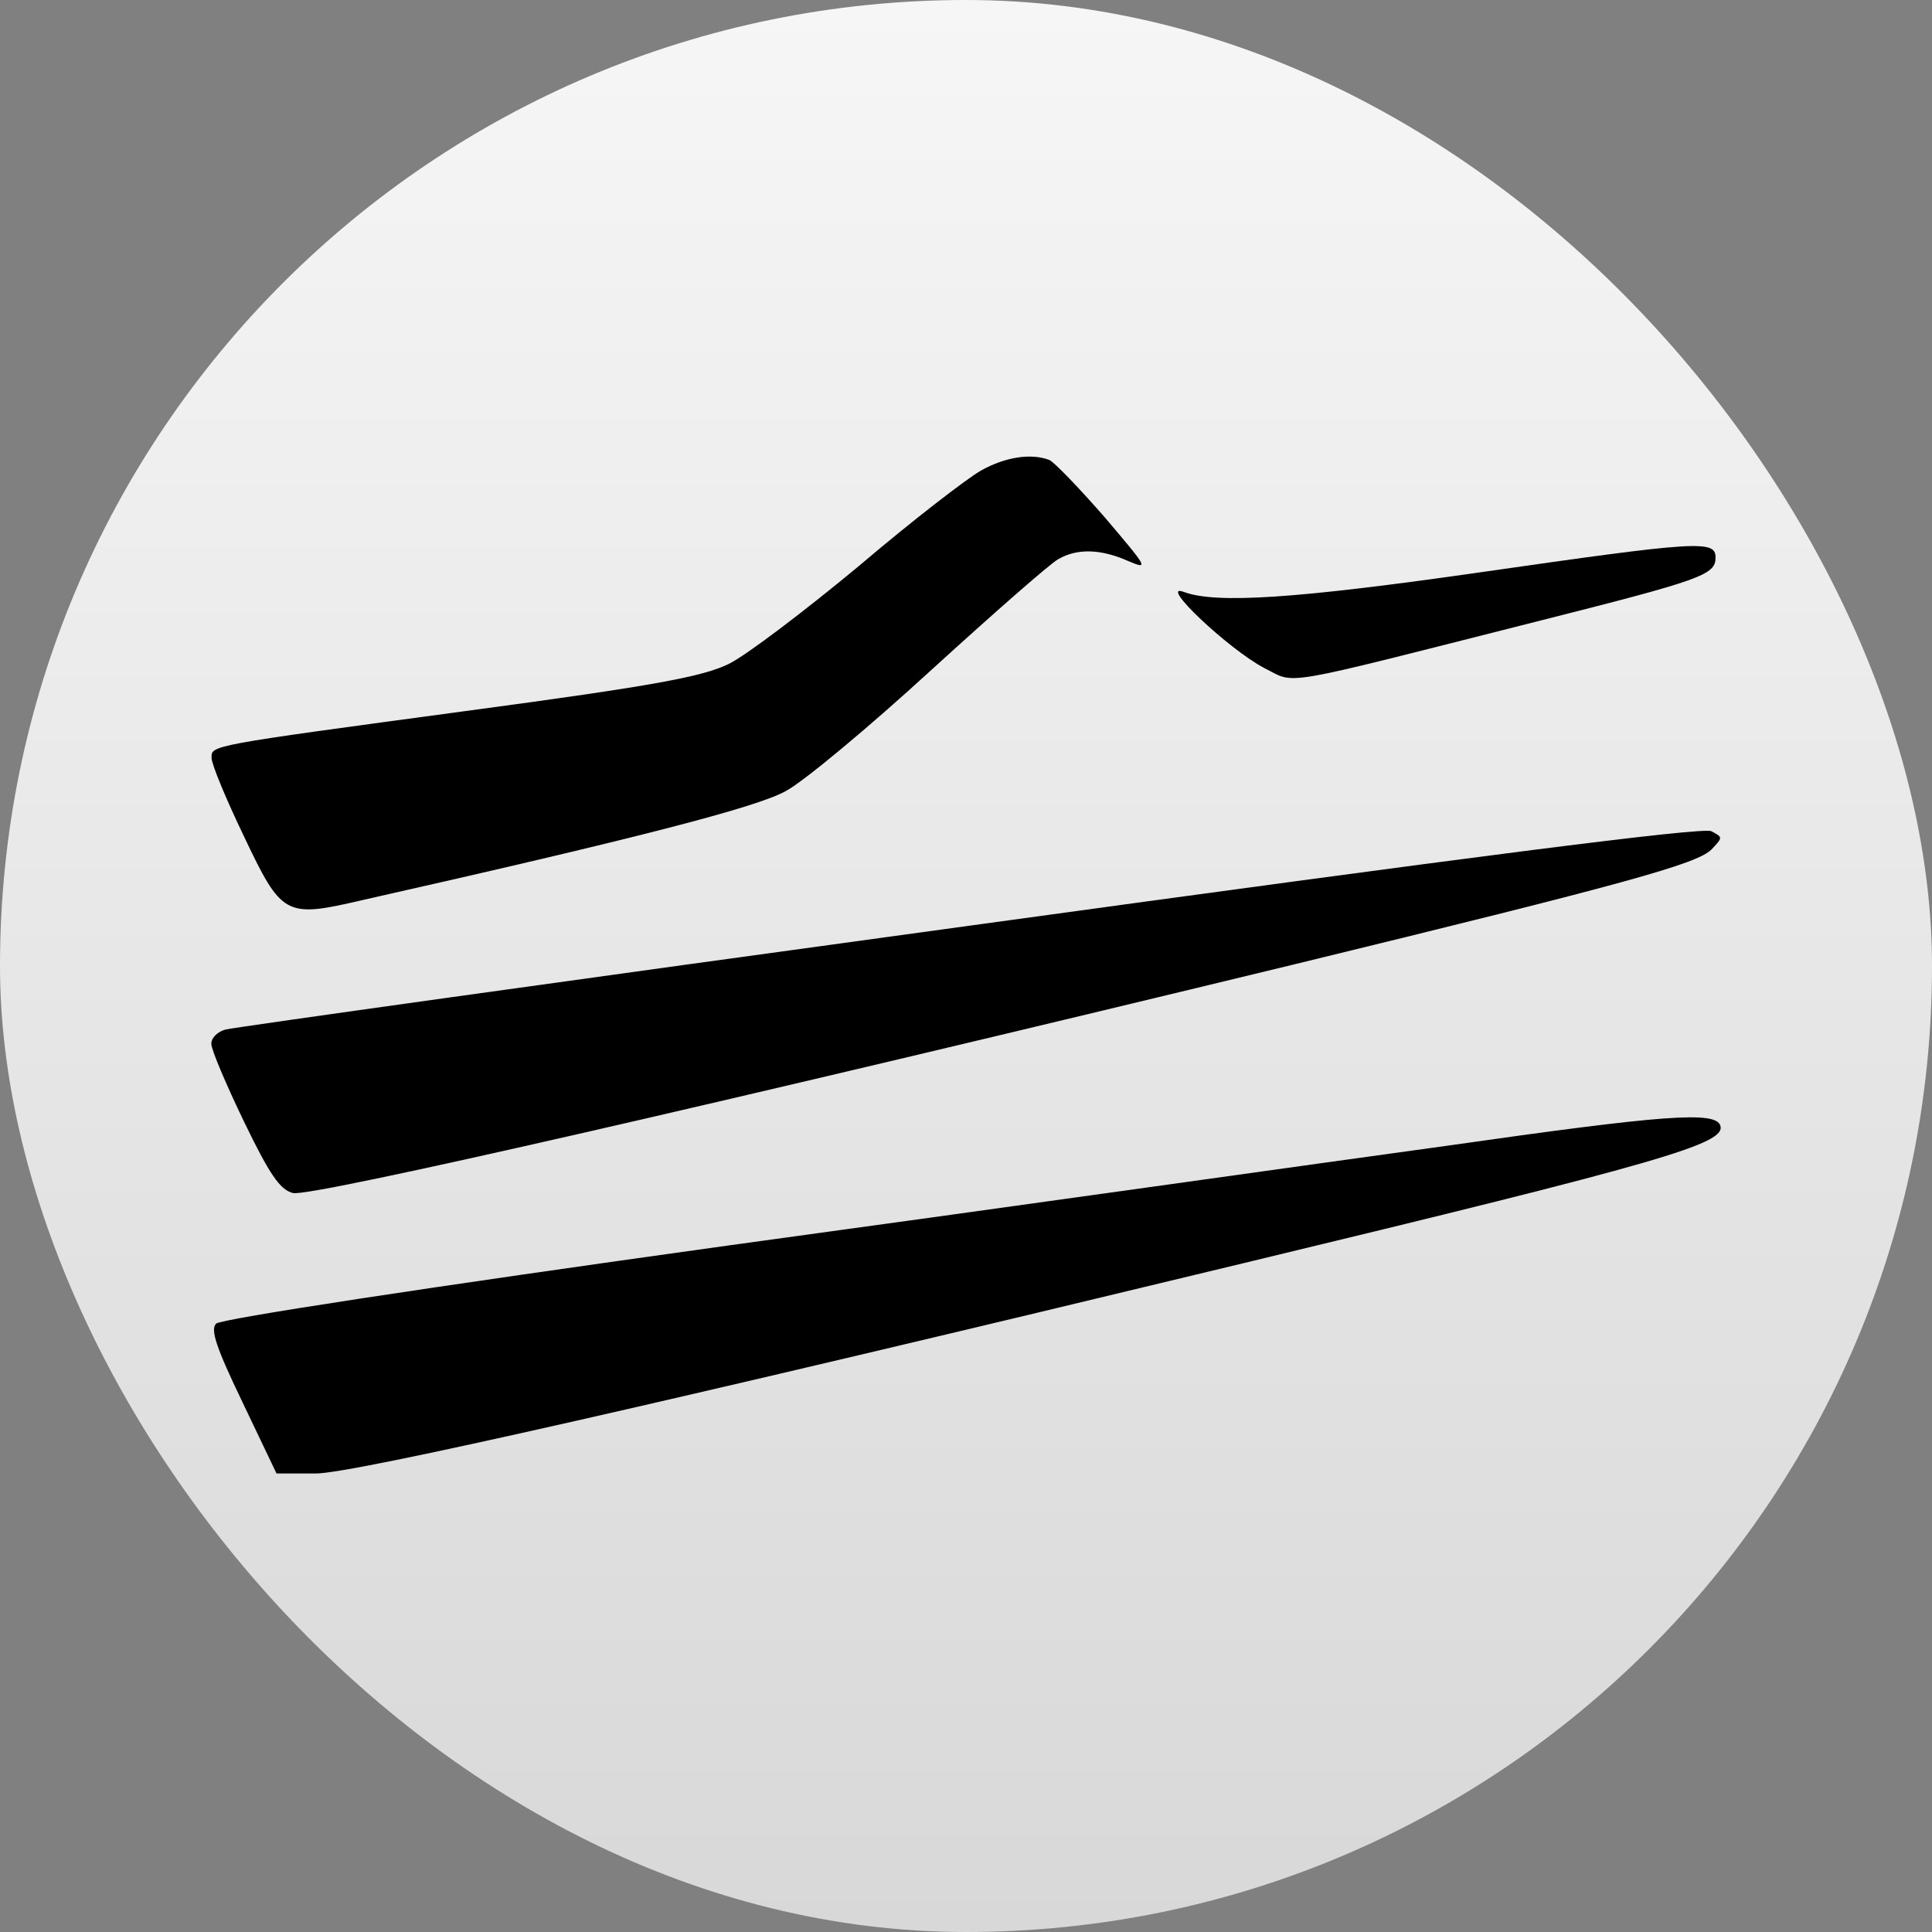 <svg width="512" height="512" viewBox="0 0 512 512" fill="none" xmlns="http://www.w3.org/2000/svg">
<rect x="0" y="0" width="512" height="512" fill="#808080" stroke="none"/>
<g clip-path="url(#clip0_603_17167)">
<path d="M256 512C397.385 512 512 397.385 512 256C512 114.615 397.385 0 256 0C114.615 0 0 114.615 0 256C0 397.385 114.615 512 256 512Z" fill="url(#paint0_linear_603_17167)"/>
<path d="M259.973 124.702C256.406 126.695 241.716 137.988 227.586 150.019C213.247 161.902 197.927 173.564 193.171 175.926C186.176 179.321 173.725 181.683 124.2 188.326C54.669 197.7 56.069 197.478 56.069 200.873C56.069 202.497 59.846 211.65 64.602 221.54C74.675 242.723 75.515 243.314 95.8 238.59C168.548 222.204 200.586 213.938 208.21 209.657C212.967 207.147 230.384 192.607 246.893 177.476C263.261 162.566 278.37 149.28 280.469 148.173C285.435 145.295 291.731 145.442 299.005 148.69C304.601 151.052 304.112 150.461 292.71 137.028C285.925 129.278 279.419 122.488 278.09 121.897C273.264 120.052 266.409 121.085 259.973 124.702Z" fill="black"/>
<path d="M392.46 151.643C343.564 158.655 322.3 160.057 313.766 156.883C306.631 154.152 325.517 172.014 335.031 177.033C343.704 181.314 337.269 182.421 406.939 164.781C451.078 153.636 454.645 152.381 454.645 147.731C454.645 143.081 450.029 143.376 392.46 151.643Z" fill="black"/>
<path d="M257.037 245.304C150.782 259.845 62.016 272.245 59.777 272.835C57.749 273.352 56 274.976 56 276.6C56 278.223 59.917 287.376 64.674 297.266C71.459 311.29 74.187 315.276 77.615 316.161C81.882 317.416 192.263 292.1 343.006 255.564C430.863 234.159 449.61 228.992 453.527 225.154C456.605 221.907 456.605 221.907 453.527 220.283C451.428 219.102 390.082 226.999 257.037 245.304Z" fill="black"/>
<path d="M383.091 303.689C351.753 307.97 266.064 320.075 192.687 330.113C113.503 341.111 58.452 349.525 57.263 350.78C55.724 352.404 57.263 357.054 64.258 371.594L73.282 390.489H83.704C93.427 390.489 176.039 371.816 329.509 334.763C440.73 307.97 457.448 303.099 455.909 298.301C454.65 294.389 441.01 295.423 383.091 303.689Z" fill="black"/>
</g>
<defs>
<linearGradient id="paint0_linear_603_17167" x1="256" y1="0" x2="256" y2="512" gradientUnits="userSpaceOnUse">
<stop stop-color="#F6F6F6"/>
<stop offset="1" stop-color="#D8D8D8"/>
</linearGradient>
<clipPath id="clip0_603_17167">
<rect width="512" height="512" rx="256" fill="white"/>
</clipPath>
</defs>
</svg>

